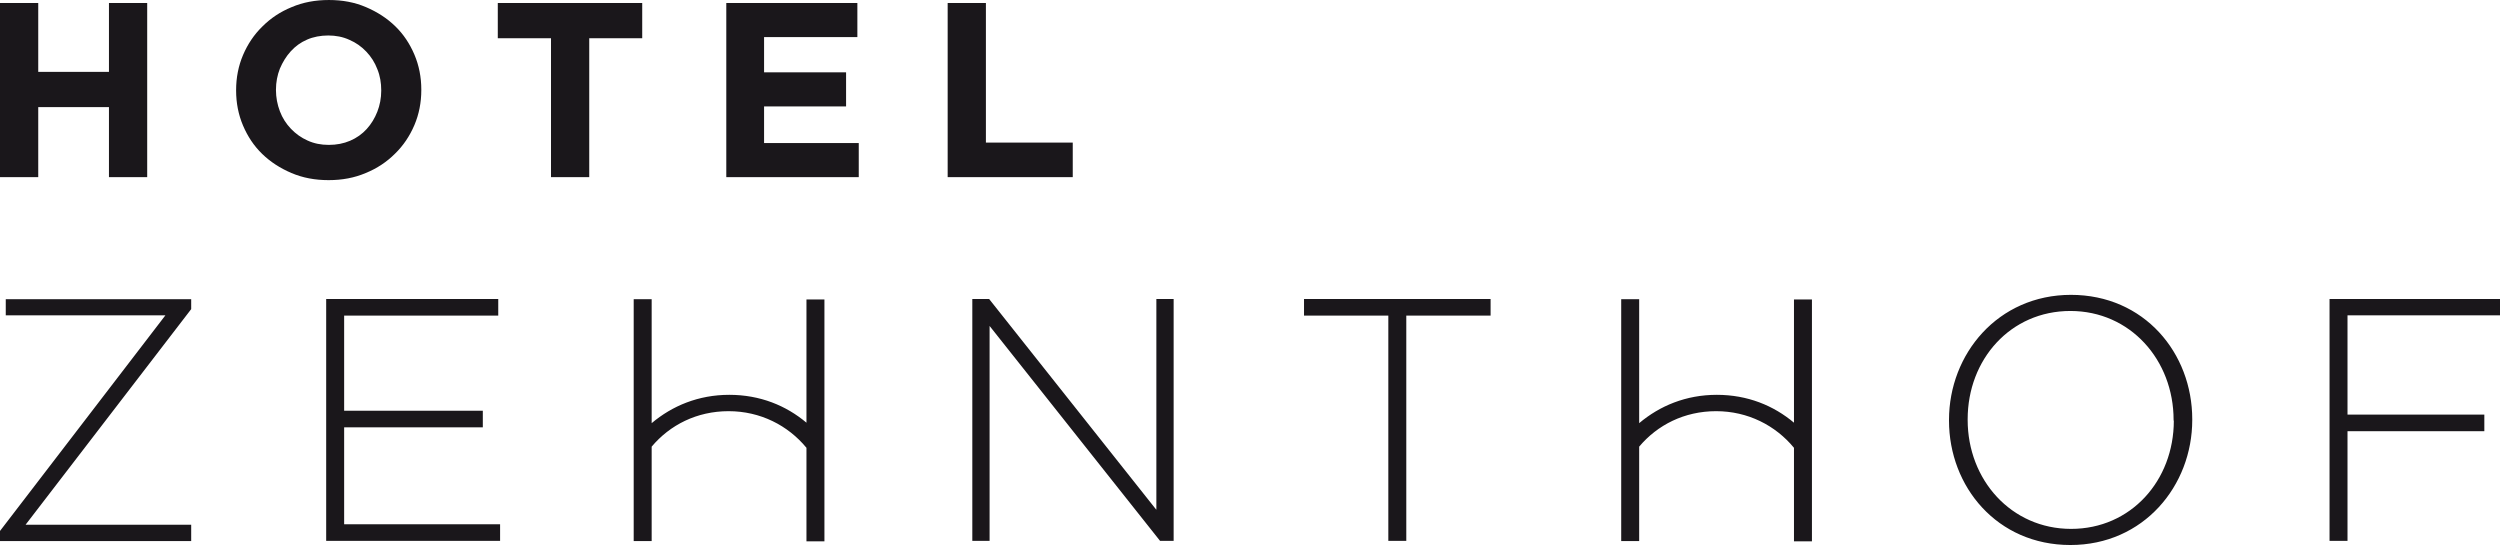 <?xml version="1.0" encoding="UTF-8"?>
<svg id="Layer_1" data-name="Layer 1" xmlns="http://www.w3.org/2000/svg" viewBox="0 0 108.53 23.66">
  <defs>
    <style>
      .cls-1 {
        fill: #1a171b;
      }
    </style>
  </defs>
  <g>
    <path class="cls-1" d="M0,.13h1.66v2.99h3.07V.13h1.66v7.56h-1.66v-3.04H1.66v3.04H0V.13Z"/>
    <path class="cls-1" d="M14.26,7.82c-.58,0-1.12-.1-1.61-.31-.49-.21-.91-.48-1.27-.83-.36-.35-.63-.76-.83-1.23-.2-.47-.3-.98-.3-1.52v-.02c0-.54.1-1.05.3-1.52.2-.47.48-.89.84-1.24.36-.36.78-.64,1.27-.84.49-.21,1.03-.31,1.62-.31s1.12.1,1.61.31c.49.21.91.48,1.27.83.36.35.63.76.83,1.23.2.47.3.98.3,1.52v.02c0,.54-.1,1.05-.3,1.52-.2.47-.48.89-.84,1.24-.36.36-.78.64-1.27.84-.49.21-1.03.31-1.61.31ZM14.28,6.29c.33,0,.64-.06.92-.18.28-.12.52-.29.72-.51.2-.22.35-.47.46-.75.11-.28.17-.59.17-.91v-.02c0-.32-.05-.63-.17-.92-.11-.29-.27-.54-.48-.76-.21-.22-.45-.39-.73-.51-.28-.13-.59-.19-.92-.19s-.65.06-.92.18c-.28.12-.51.29-.71.51-.2.22-.35.47-.47.75-.11.28-.17.59-.17.91v.02c0,.32.06.63.17.92.11.29.27.54.48.76.21.22.45.39.72.51.28.13.59.19.92.19Z"/>
    <path class="cls-1" d="M23.91,1.66h-2.3V.13h6.27v1.53h-2.3v6.03h-1.66V1.66Z"/>
    <path class="cls-1" d="M31.53.13h5.69v1.48h-4.05v1.53h3.56v1.48h-3.56v1.59h4.11v1.48h-5.75V.13Z"/>
    <path class="cls-1" d="M41.14.13h1.66v6.06h3.77v1.5h-5.43V.13Z"/>
  </g>
  <path class="cls-1" d="M35.01,18.35c-.88-.74-2.01-1.21-3.35-1.21s-2.48.48-3.37,1.23v-5.38h-.78v10.5h.78v-4.1c.79-.94,1.96-1.54,3.34-1.54s2.58.62,3.38,1.59v4.06h.78v-10.5h-.78v5.37ZM.25,13.69h6.93L0,23.05v.44h8.3v-.71H1.11l7.19-9.36v-.43H.25v.71ZM50.19,22.12l-7.25-9.14h-.73v10.5h.75v-9.33l7.4,9.33h.59v-10.5h-.75v9.14ZM14.94,18.55h6.02v-.72h-6.02v-4.13h6.69v-.72h-7.47v10.5h7.55v-.72h-6.77v-4.21ZM56.61,13.7h3.66v9.78h.78v-9.78h3.66v-.72h-8.1v.72ZM89.91,12.8c-3.18,0-5.3,2.57-5.3,5.43v.03c0,2.87,2.09,5.4,5.27,5.4s5.29-2.57,5.29-5.43t0-.03c0-2.87-2.08-5.4-5.27-5.4ZM94.37,18.26c0,2.6-1.86,4.7-4.46,4.7s-4.49-2.13-4.49-4.73v-.03c0-2.6,1.86-4.7,4.46-4.7s4.48,2.13,4.48,4.73v.03ZM108.53,13.7v-.72h-7.4v10.5h.78v-4.76h5.94v-.72h-5.94v-4.31h6.62ZM77.88,18.35c-.88-.74-2.01-1.21-3.35-1.21s-2.48.48-3.37,1.23v-5.38h-.78v10.5h.78v-4.1c.79-.94,1.96-1.54,3.34-1.54s2.58.62,3.38,1.59v4.06h.78v-10.5h-.78v5.37Z"/>
</svg>